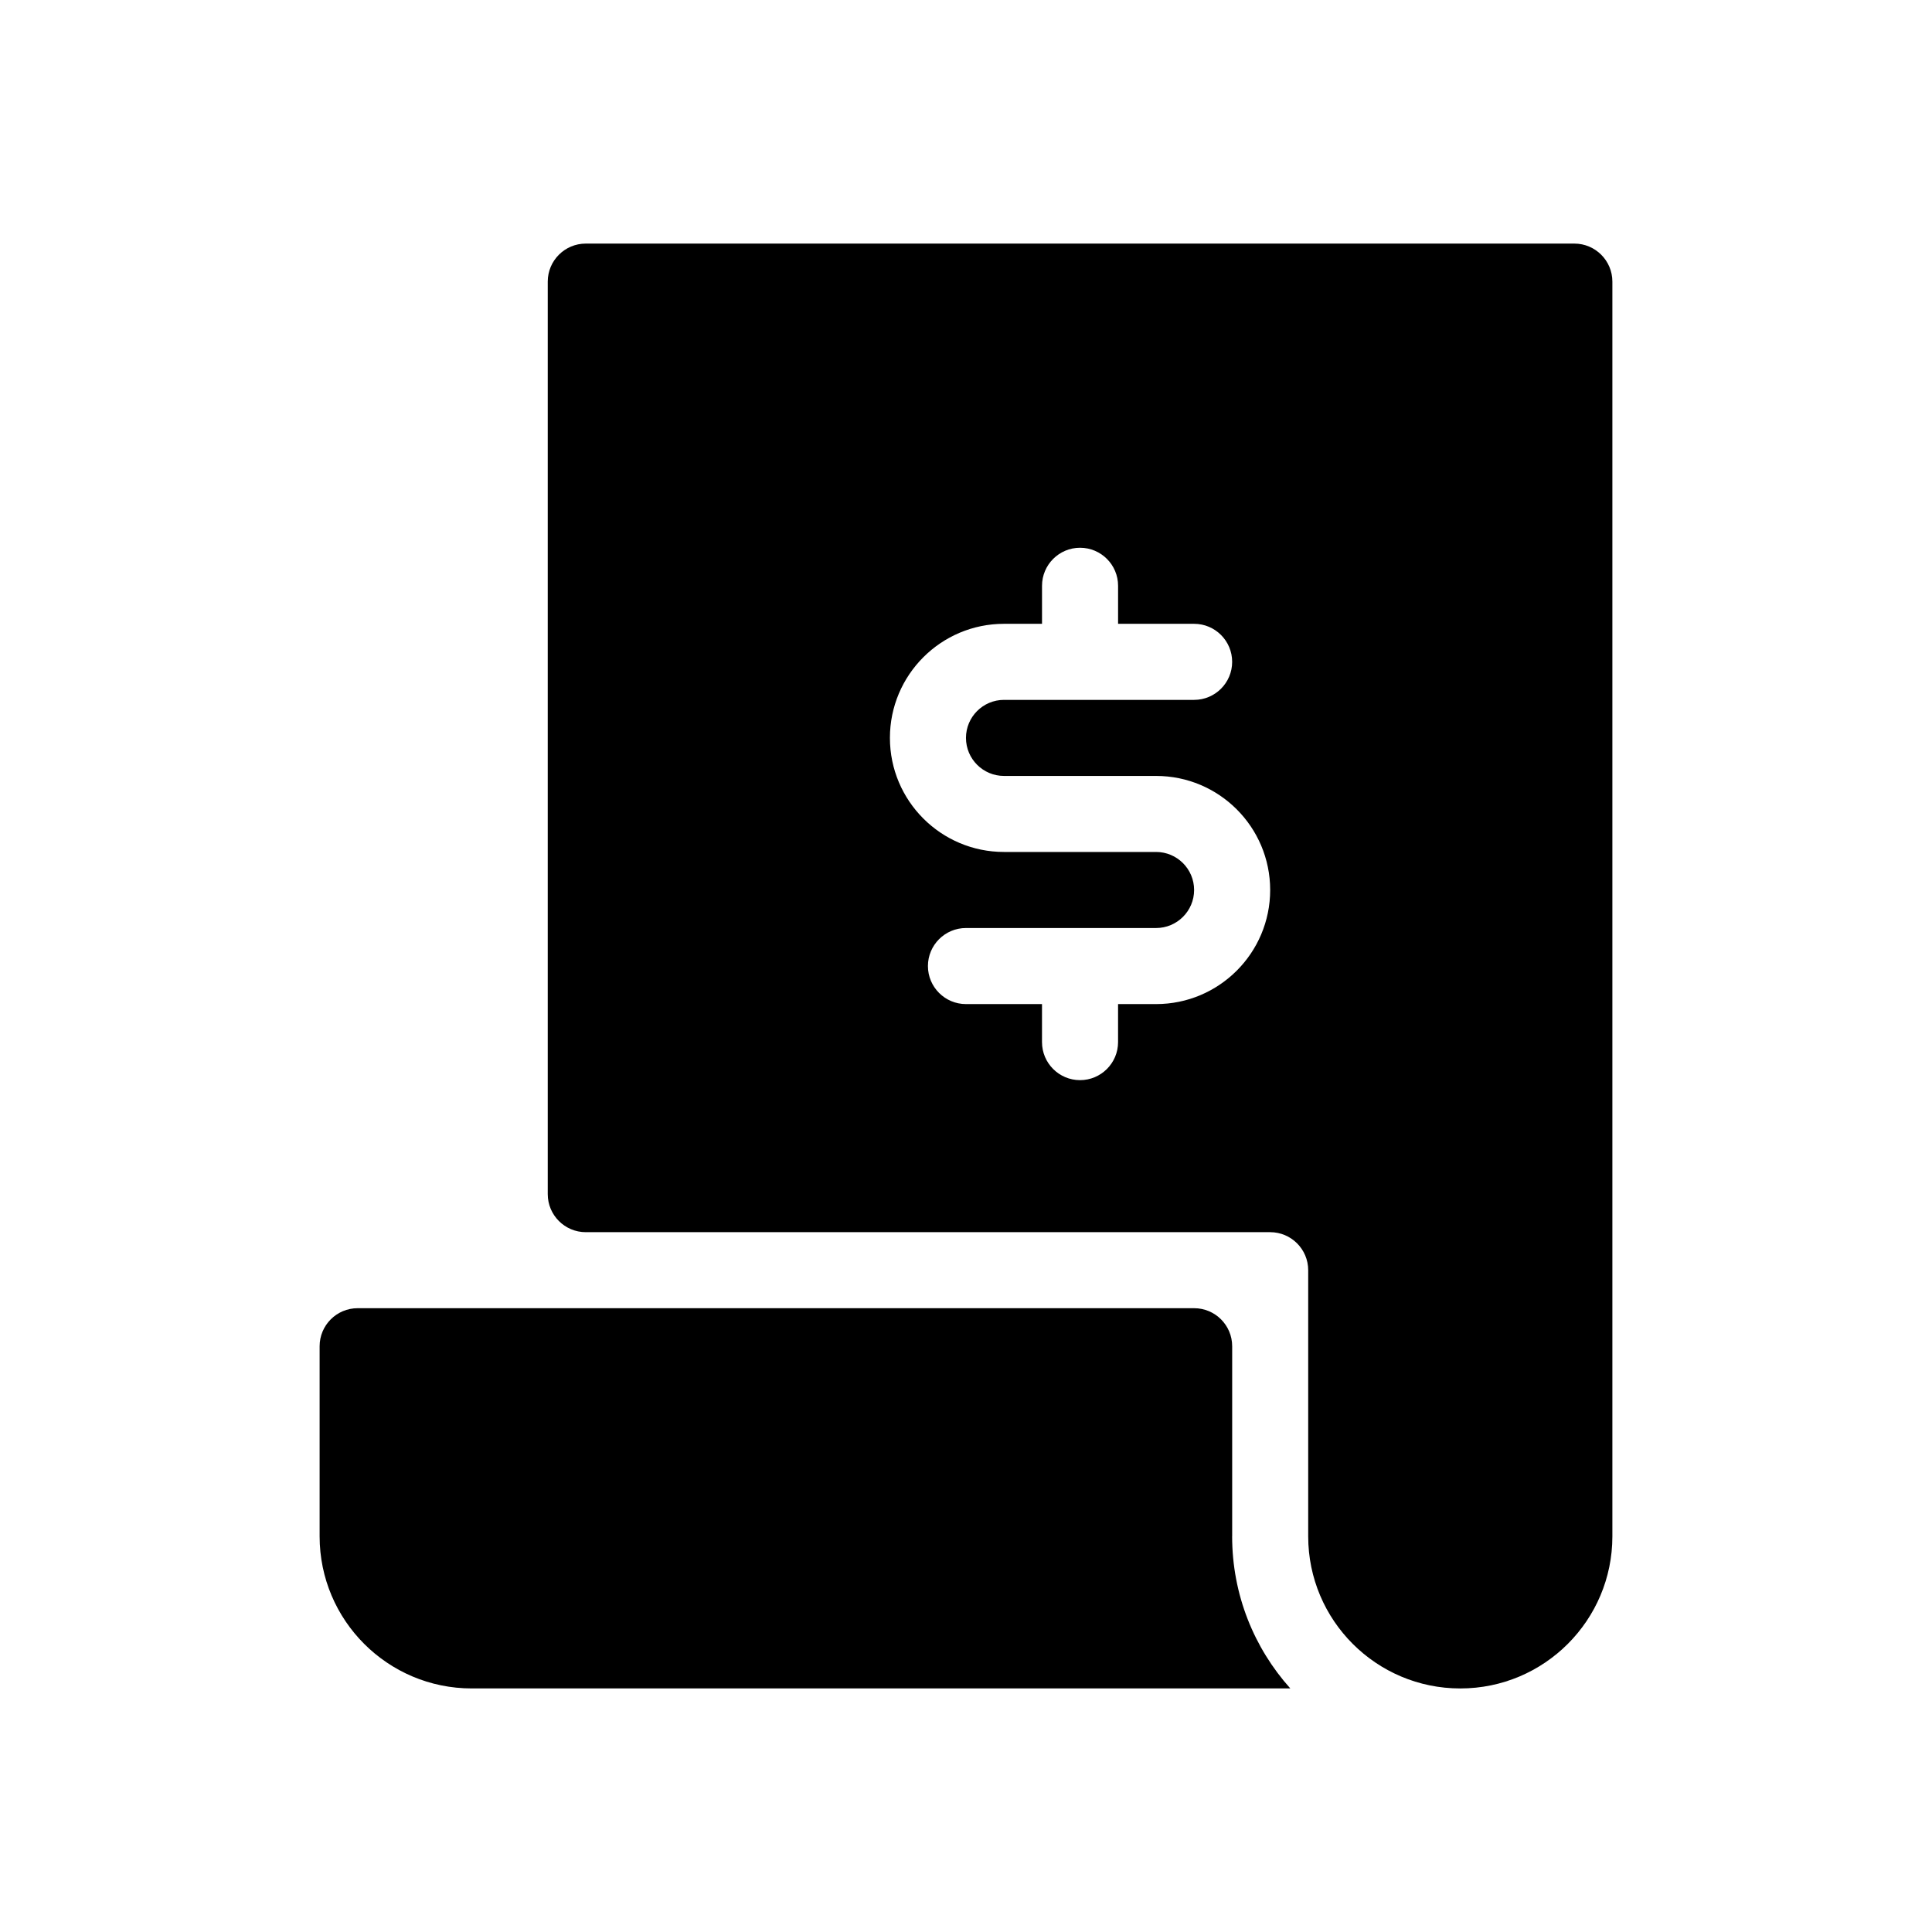 <?xml version="1.0" encoding="UTF-8"?>
<!-- Uploaded to: ICON Repo, www.svgrepo.com, Generator: ICON Repo Mixer Tools -->
<svg fill="#000000" width="800px" height="800px" version="1.1" viewBox="144 144 512 512" xmlns="http://www.w3.org/2000/svg">
 <path d="m289.16 460.46c0 5.562 4.516 10.078 10.078 10.078h181.37c5.562 0 10.078 4.516 10.078 10.078v70.535c0 22.25 18.055 40.305 40.305 40.305s40.305-18.055 40.305-40.305v-332.52c0-5.562-4.516-10.078-10.078-10.078h-261.98c-5.562 0-10.078 4.516-10.078 10.078v241.83zm181.37 90.688c0 15.477 5.824 29.605 15.418 40.305h-216.94c-22.25 0-40.305-18.055-40.305-40.305v-50.383c0-5.562 4.516-10.078 10.078-10.078h221.68c5.562 0 10.078 4.516 10.078 10.078v50.383zm-50.383-241.83v-10.078c0-5.562 4.516-10.078 10.078-10.078s10.078 4.516 10.078 10.078v10.078h20.152c5.562 0 10.078 4.516 10.078 10.078s-4.516 10.078-10.078 10.078h-50.383c-5.562 0-10.078 4.516-10.078 10.078s4.516 10.078 10.078 10.078h40.305c16.688 0 30.23 13.543 30.23 30.23s-13.543 30.23-30.23 30.23h-10.078v10.078c0 5.562-4.516 10.078-10.078 10.078s-10.078-4.516-10.078-10.078v-10.078h-20.152c-5.562 0-10.078-4.516-10.078-10.078s4.516-10.078 10.078-10.078h50.383c5.562 0 10.078-4.516 10.078-10.078s-4.516-10.078-10.078-10.078h-40.305c-16.688 0-30.23-13.543-30.23-30.23s13.543-30.23 30.23-30.23z" fill-rule="evenodd"/>
</svg>